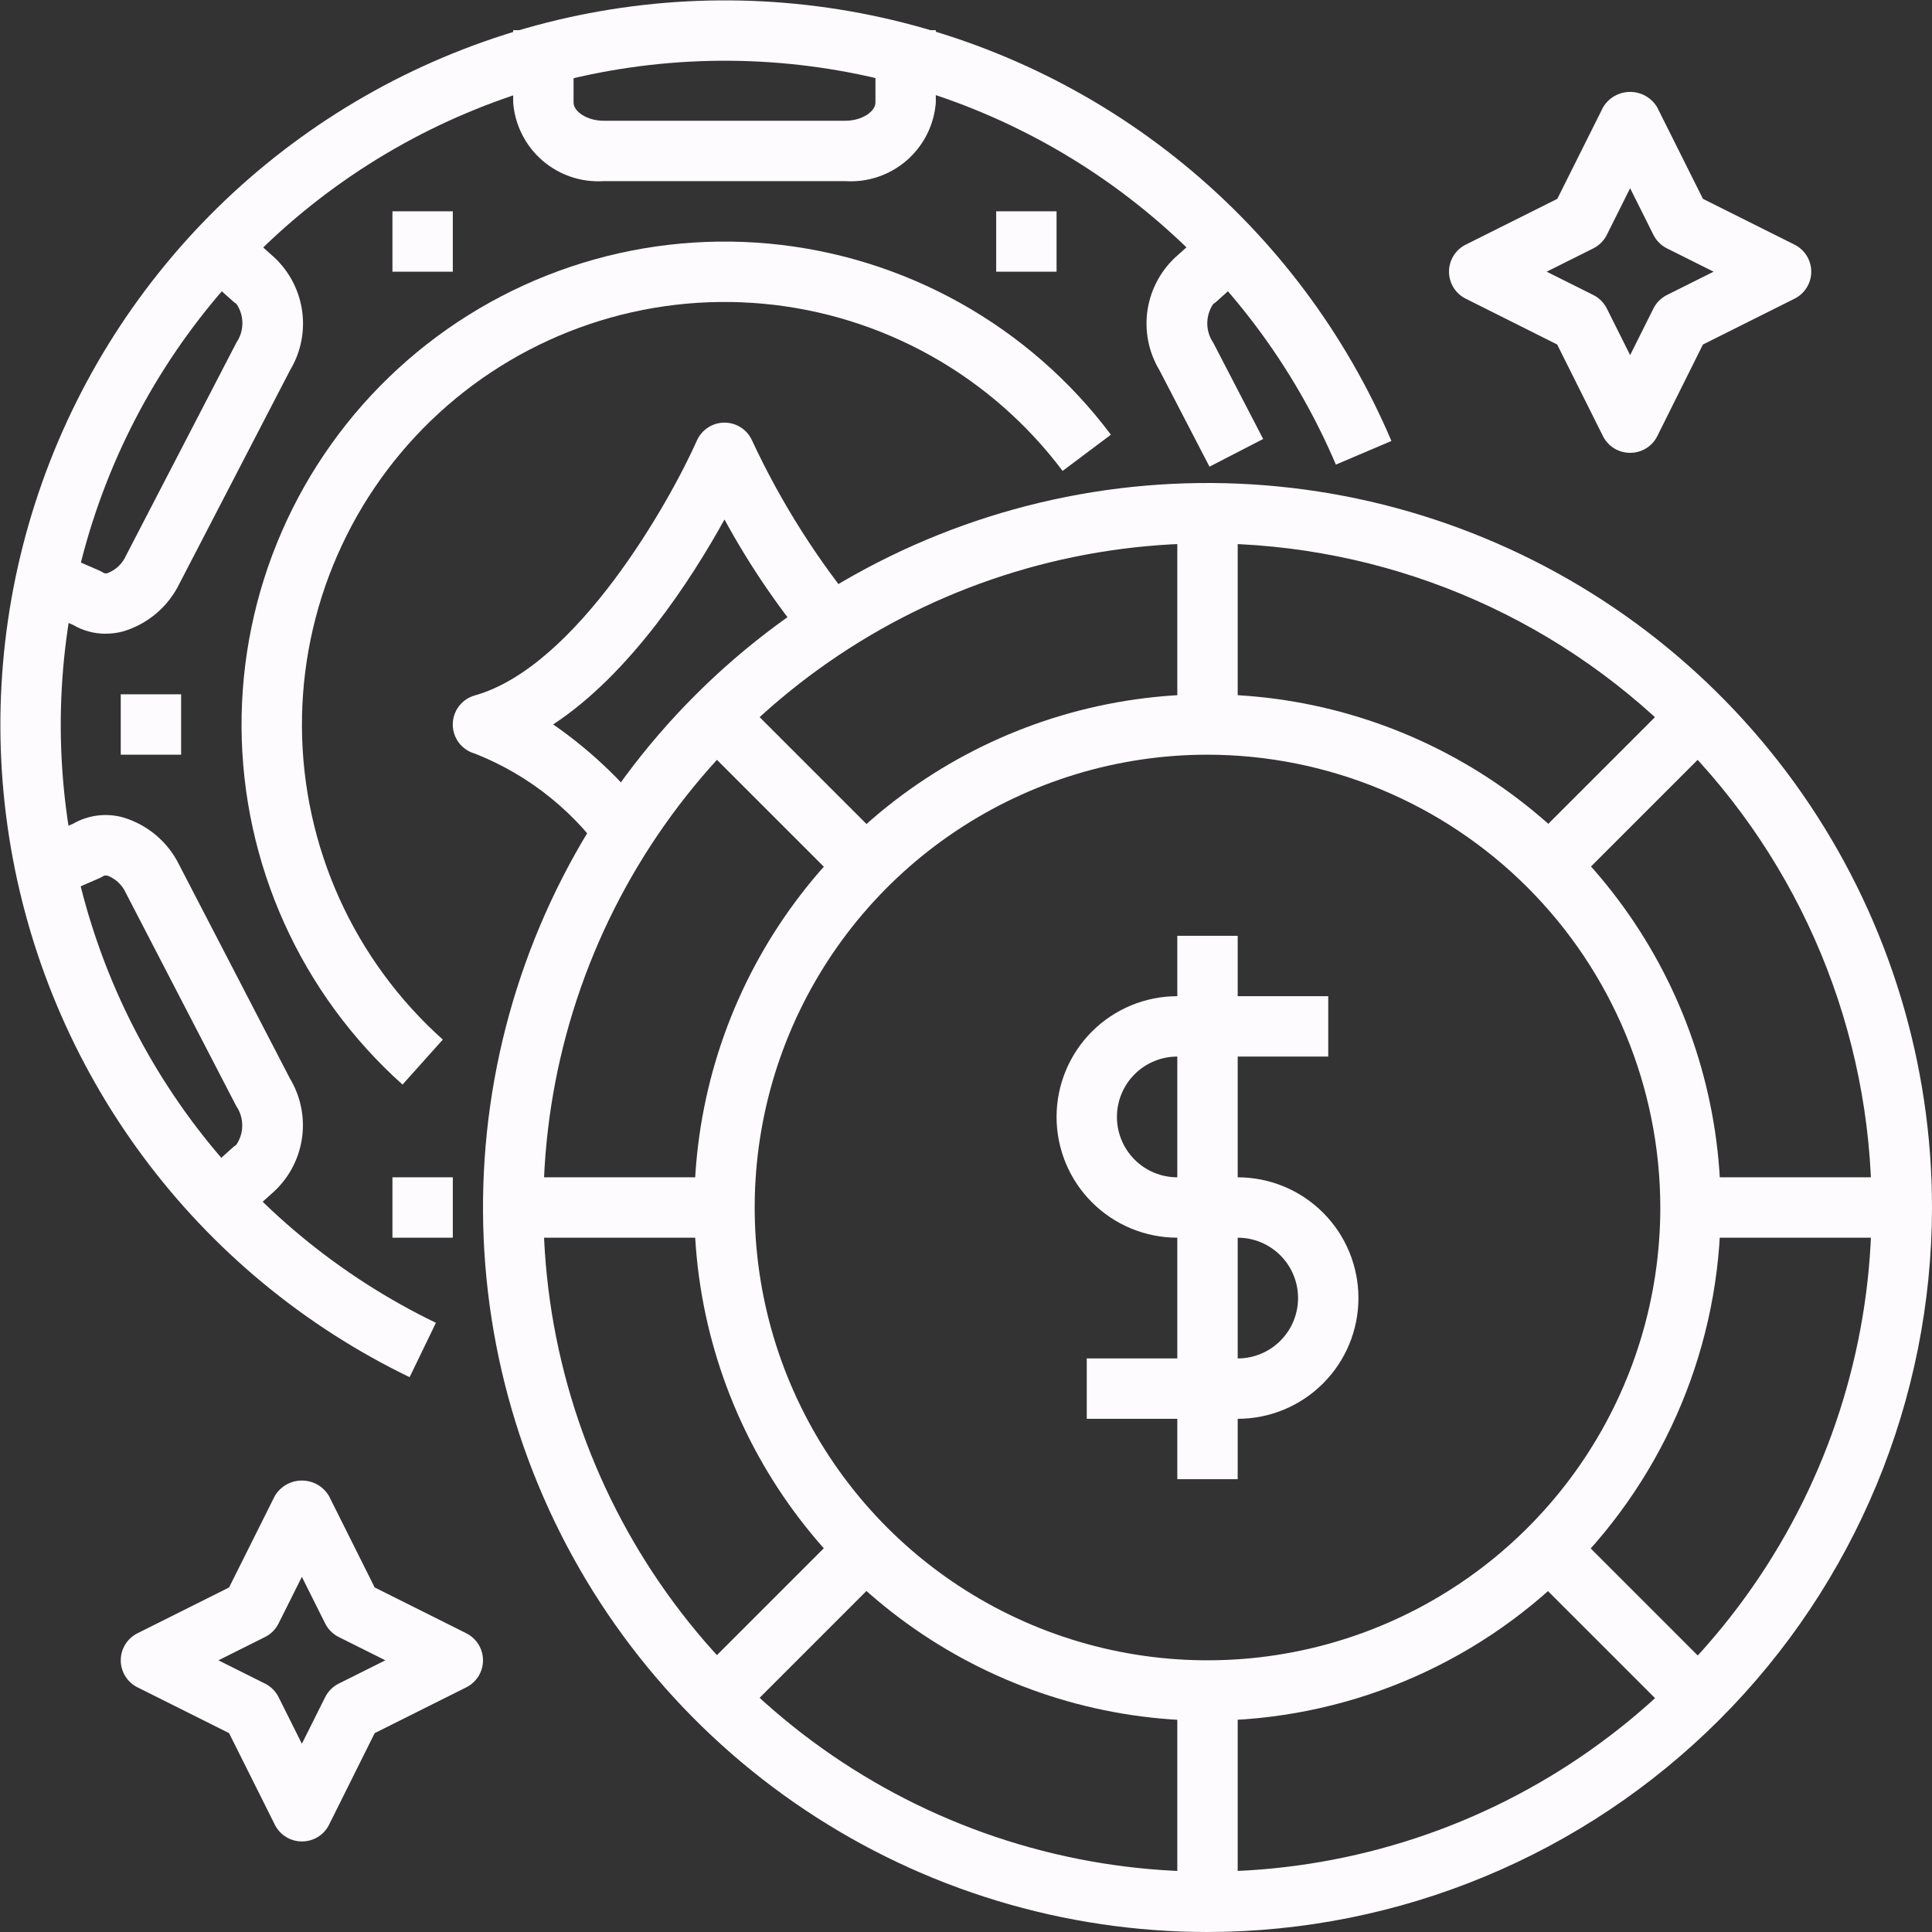 <svg width="80" height="80" viewBox="0 0 80 80" fill="none" xmlns="http://www.w3.org/2000/svg">
<rect x="0" y="0" width="80" height="80" fill="#333333" stroke="none"/>
<g clip-path="url(#clip0_1816_24194)">
<path d="M16.961 57.026C12.596 54.917 8.808 51.781 5.92 47.887C3.032 43.993 1.13 39.457 0.379 34.668C-0.373 29.879 0.047 24.979 1.603 20.387C3.159 15.796 5.804 11.65 9.312 8.304C12.821 4.959 17.088 2.513 21.748 1.177C26.408 -0.159 31.323 -0.345 36.071 0.633C40.819 1.611 45.259 3.726 49.011 6.796C52.764 9.865 55.716 13.799 57.616 18.259L55.316 19.238C53.574 15.149 50.868 11.544 47.428 8.73C43.989 5.916 39.918 3.978 35.566 3.081C31.213 2.184 26.708 2.355 22.437 3.58C18.165 4.805 14.254 7.046 11.037 10.113C7.821 13.18 5.396 16.981 3.97 21.19C2.544 25.398 2.159 29.89 2.849 34.28C3.538 38.67 5.281 42.828 7.928 46.398C10.576 49.967 14.049 52.841 18.05 54.775L16.961 57.026Z" fill="#FEFBFF"/>
<path d="M25.262 35.758C23.91 33.698 21.953 32.107 19.661 31.204C19.398 31.13 19.167 30.973 19.002 30.755C18.837 30.538 18.748 30.273 18.748 30C18.748 29.727 18.837 29.462 19.002 29.244C19.167 29.027 19.398 28.87 19.661 28.796C23.885 27.609 27.732 20.775 28.857 18.242C28.956 18.021 29.116 17.834 29.319 17.702C29.521 17.57 29.758 17.5 30 17.5C30.242 17.5 30.478 17.57 30.681 17.702C30.884 17.834 31.044 18.021 31.142 18.242C32.345 20.824 33.878 23.238 35.702 25.425L33.827 27.073C32.361 25.357 31.078 23.493 30 21.511C28.625 23.99 26.116 27.886 22.906 29.997C24.582 31.158 26.051 32.592 27.25 34.241L25.262 35.758Z" fill="#FEFBFF"/>
<path d="M16.668 44.91C14.587 43.048 12.918 40.771 11.77 38.225C10.622 35.68 10.02 32.922 10.002 30.129C9.985 27.337 10.552 24.572 11.668 22.012C12.784 19.451 14.423 17.154 16.481 15.266C18.539 13.378 20.969 11.942 23.616 11.05C26.262 10.158 29.066 9.831 31.847 10.088C34.627 10.346 37.323 11.183 39.761 12.546C42.198 13.908 44.324 15.766 46 18L44 19.5C42.533 17.546 40.673 15.92 38.541 14.728C36.407 13.536 34.048 12.803 31.615 12.578C29.182 12.353 26.729 12.639 24.413 13.42C22.098 14.2 19.971 15.457 18.171 17.109C16.37 18.761 14.936 20.772 13.96 23.012C12.983 25.252 12.487 27.671 12.503 30.115C12.518 32.558 13.045 34.971 14.05 37.199C15.055 39.426 16.515 41.419 18.336 43.047L16.668 44.91Z" fill="#FEFBFF"/>
<path d="M4.367 26.241C3.895 26.241 3.431 26.115 3.024 25.875L0.752 24.896L1.752 22.604L4.101 23.62C4.163 23.647 4.223 23.679 4.281 23.716C4.309 23.732 4.341 23.742 4.373 23.744C4.406 23.746 4.438 23.74 4.468 23.727C4.803 23.593 5.072 23.334 5.218 23.005L9.792 14.181C9.952 13.946 10.037 13.668 10.037 13.384C10.037 13.099 9.952 12.821 9.792 12.586C9.735 12.549 9.682 12.507 9.632 12.461L7.917 10.93L9.587 9.07L11.233 10.547C11.908 11.124 12.357 11.922 12.499 12.798C12.641 13.675 12.468 14.573 12.009 15.334L7.436 24.155C7.206 24.629 6.881 25.051 6.48 25.393C6.08 25.735 5.613 25.99 5.108 26.142C4.867 26.208 4.617 26.241 4.367 26.241Z" fill="#FEFBFF"/>
<path d="M50.082 19.324L48.012 15.332C47.554 14.572 47.381 13.674 47.523 12.797C47.666 11.921 48.114 11.124 48.789 10.547L50.435 9.07L52.105 10.93L50.395 12.465C50.345 12.511 50.292 12.553 50.235 12.59C50.076 12.826 49.991 13.104 49.991 13.388C49.991 13.673 50.076 13.951 50.235 14.186L52.305 18.177L50.082 19.324Z" fill="#FEFBFF"/>
<path d="M9.587 50.921L7.917 49.061L9.627 47.526C9.677 47.481 9.73 47.439 9.786 47.401C9.946 47.166 10.031 46.888 10.031 46.603C10.031 46.318 9.946 46.04 9.786 45.805L5.217 36.987C5.071 36.658 4.802 36.398 4.467 36.264C4.348 36.234 4.301 36.264 4.279 36.276C4.222 36.312 4.162 36.344 4.099 36.371L1.752 37.389L0.752 35.095L3.021 34.111C3.333 33.931 3.678 33.815 4.036 33.77C4.394 33.725 4.757 33.752 5.104 33.849C5.609 34.001 6.076 34.256 6.477 34.598C6.877 34.941 7.203 35.362 7.432 35.836L12.006 44.659C12.463 45.419 12.637 46.317 12.495 47.194C12.352 48.07 11.904 48.867 11.229 49.444L9.587 50.921Z" fill="#FEFBFF"/>
<path d="M35 7.5H25C24.073 7.56 23.16 7.253 22.458 6.645C21.756 6.036 21.322 5.176 21.25 4.25V1.25H23.75V4.25C23.75 4.604 24.285 5 25 5H35C35.715 5 36.25 4.604 36.25 4.25V1.25H38.75V4.25C38.678 5.176 38.244 6.036 37.542 6.645C36.84 7.253 35.927 7.56 35 7.5Z" fill="#FEFBFF"/>
<path d="M5 28.75H7.5V31.25H5V28.75Z" fill="#FEFBFF"/>
<path d="M16.25 48.75H18.75V51.25H16.25V48.75Z" fill="#FEFBFF"/>
<path d="M41.25 8.75H43.75V11.25H41.25V8.75Z" fill="#FEFBFF"/>
<path d="M16.25 8.75H18.75V11.25H16.25V8.75Z" fill="#FEFBFF"/>
<path d="M51.25 58.75H45V56.25H51.25C51.913 56.25 52.549 55.987 53.018 55.518C53.487 55.049 53.75 54.413 53.75 53.75C53.75 53.087 53.487 52.451 53.018 51.982C52.549 51.513 51.913 51.25 51.25 51.25H48.75C47.424 51.25 46.152 50.723 45.215 49.785C44.277 48.848 43.75 47.576 43.75 46.25C43.75 44.924 44.277 43.652 45.215 42.714C46.152 41.777 47.424 41.25 48.75 41.25H55V43.75H48.75C48.087 43.75 47.451 44.013 46.982 44.482C46.513 44.951 46.25 45.587 46.25 46.25C46.25 46.913 46.513 47.549 46.982 48.018C47.451 48.487 48.087 48.75 48.75 48.75H51.25C52.576 48.75 53.848 49.277 54.785 50.214C55.723 51.152 56.25 52.424 56.25 53.75C56.25 55.076 55.723 56.348 54.785 57.285C53.848 58.223 52.576 58.75 51.25 58.75Z" fill="#FEFBFF"/>
<path d="M48.75 38.75H51.25V61.25H48.75V38.75Z" fill="#FEFBFF"/>
<path d="M50 80C44.067 80 38.266 78.24 33.333 74.944C28.399 71.648 24.554 66.962 22.284 61.48C20.013 55.999 19.419 49.967 20.576 44.147C21.734 38.328 24.591 32.982 28.787 28.787C32.982 24.591 38.328 21.734 44.147 20.576C49.967 19.419 55.999 20.013 61.48 22.284C66.962 24.554 71.648 28.399 74.944 33.333C78.24 38.266 80 44.067 80 50C79.991 57.954 76.827 65.579 71.203 71.203C65.579 76.827 57.954 79.991 50 80ZM50 22.5C44.561 22.5 39.244 24.113 34.722 27.135C30.2 30.156 26.675 34.451 24.593 39.476C22.512 44.501 21.967 50.031 23.028 55.365C24.09 60.7 26.709 65.6 30.555 69.445C34.401 73.291 39.301 75.91 44.635 76.972C49.969 78.033 55.499 77.488 60.524 75.407C65.549 73.325 69.844 69.8 72.865 65.278C75.887 60.756 77.5 55.439 77.5 50C77.492 42.709 74.592 35.719 69.436 30.564C64.281 25.408 57.291 22.508 50 22.5Z" fill="#FEFBFF"/>
<path d="M50 71.25C45.797 71.25 41.689 70.004 38.194 67.669C34.7 65.334 31.976 62.015 30.368 58.132C28.759 54.249 28.338 49.976 29.158 45.854C29.978 41.732 32.002 37.946 34.974 34.974C37.946 32.002 41.732 29.978 45.854 29.158C49.976 28.338 54.249 28.759 58.132 30.368C62.015 31.976 65.334 34.7 67.669 38.194C70.004 41.689 71.25 45.797 71.25 50C71.244 55.634 69.003 61.035 65.019 65.019C61.035 69.003 55.634 71.244 50 71.25ZM50 31.25C46.292 31.25 42.666 32.35 39.583 34.41C36.5 36.47 34.096 39.399 32.677 42.825C31.258 46.251 30.887 50.021 31.61 53.658C32.334 57.295 34.12 60.636 36.742 63.258C39.364 65.88 42.705 67.666 46.342 68.39C49.979 69.113 53.749 68.742 57.175 67.323C60.601 65.904 63.53 63.5 65.59 60.417C67.65 57.334 68.75 53.708 68.75 50C68.744 45.029 66.767 40.263 63.252 36.748C59.737 33.233 54.971 31.256 50 31.25Z" fill="#FEFBFF"/>
<path d="M48.75 70H51.25V78.75H48.75V70Z" fill="#FEFBFF"/>
<path d="M48.75 21.25H51.25V30H48.75V21.25Z" fill="#FEFBFF"/>
<path d="M21.25 48.75H30V51.25H21.25V48.75Z" fill="#FEFBFF"/>
<path d="M70 48.75H78.75V51.25H70V48.75Z" fill="#FEFBFF"/>
<path d="M28.486 30.262L30.254 28.494L36.53 34.771L34.763 36.538L28.486 30.262Z" fill="#FEFBFF"/>
<path d="M63.451 65.237L65.219 63.469L71.495 69.746L69.728 71.513L63.451 65.237Z" fill="#FEFBFF"/>
<path d="M63.453 34.771L69.73 28.495L71.497 30.262L65.221 36.539L63.453 34.771Z" fill="#FEFBFF"/>
<path d="M28.484 69.737L34.761 63.461L36.528 65.229L30.252 71.505L28.484 69.737Z" fill="#FEFBFF"/>
<path d="M67.5 18.75C67.267 18.751 67.037 18.687 66.839 18.565C66.64 18.443 66.479 18.267 66.375 18.059L64.479 14.265L60.691 12.367C60.483 12.264 60.309 12.104 60.187 11.907C60.065 11.709 60 11.482 60 11.249C60 11.017 60.065 10.79 60.187 10.592C60.309 10.395 60.483 10.235 60.691 10.131L64.485 8.234L66.381 4.44C66.497 4.247 66.661 4.086 66.857 3.975C67.053 3.864 67.275 3.806 67.5 3.806C67.725 3.806 67.947 3.864 68.143 3.975C68.339 4.086 68.503 4.247 68.619 4.44L70.515 8.234L74.309 10.131C74.516 10.235 74.691 10.395 74.813 10.592C74.935 10.79 75 11.017 75 11.249C75 11.482 74.935 11.709 74.813 11.907C74.691 12.104 74.516 12.264 74.309 12.367L70.515 14.265L68.625 18.059C68.521 18.267 68.36 18.443 68.161 18.565C67.962 18.687 67.733 18.751 67.5 18.75ZM64.044 11.25L65.975 12.215C66.217 12.336 66.414 12.532 66.535 12.774L67.5 14.705L68.465 12.774C68.586 12.532 68.783 12.336 69.025 12.215L70.956 11.25L69.025 10.285C68.782 10.164 68.586 9.967 68.465 9.725L67.5 7.794L66.535 9.725C66.414 9.967 66.217 10.164 65.975 10.285L64.044 11.25Z" fill="#FEFBFF"/>
<path d="M12.5 76.25C12.268 76.25 12.04 76.186 11.842 76.063C11.645 75.941 11.485 75.766 11.381 75.559L9.485 71.765L5.691 69.868C5.483 69.764 5.309 69.604 5.187 69.407C5.065 69.209 5 68.981 5 68.749C5 68.517 5.065 68.29 5.187 68.092C5.309 67.895 5.483 67.735 5.691 67.631L9.485 65.734L11.381 61.94C11.497 61.746 11.661 61.586 11.857 61.475C12.053 61.364 12.274 61.306 12.5 61.306C12.725 61.306 12.947 61.364 13.143 61.475C13.339 61.586 13.503 61.746 13.619 61.94L15.515 65.734L19.309 67.631C19.516 67.735 19.691 67.895 19.813 68.092C19.935 68.29 20 68.517 20 68.749C20 68.981 19.935 69.209 19.813 69.407C19.691 69.604 19.516 69.764 19.309 69.868L15.515 71.765L13.625 75.559C13.521 75.767 13.36 75.943 13.161 76.065C12.962 76.187 12.733 76.251 12.5 76.25ZM9.044 68.75L10.975 69.715C11.217 69.836 11.414 70.032 11.535 70.274L12.5 72.205L13.465 70.274C13.586 70.032 13.783 69.836 14.025 69.715L15.956 68.75L14.025 67.785C13.783 67.664 13.586 67.467 13.465 67.225L12.5 65.294L11.535 67.225C11.414 67.467 11.217 67.664 10.975 67.785L9.044 68.75Z" fill="#FEFBFF"/>
</g>
<defs>
<clipPath id="clip0_1816_24194">
<rect width="80" height="80" fill="white"/>
</clipPath>
</defs>
</svg>
